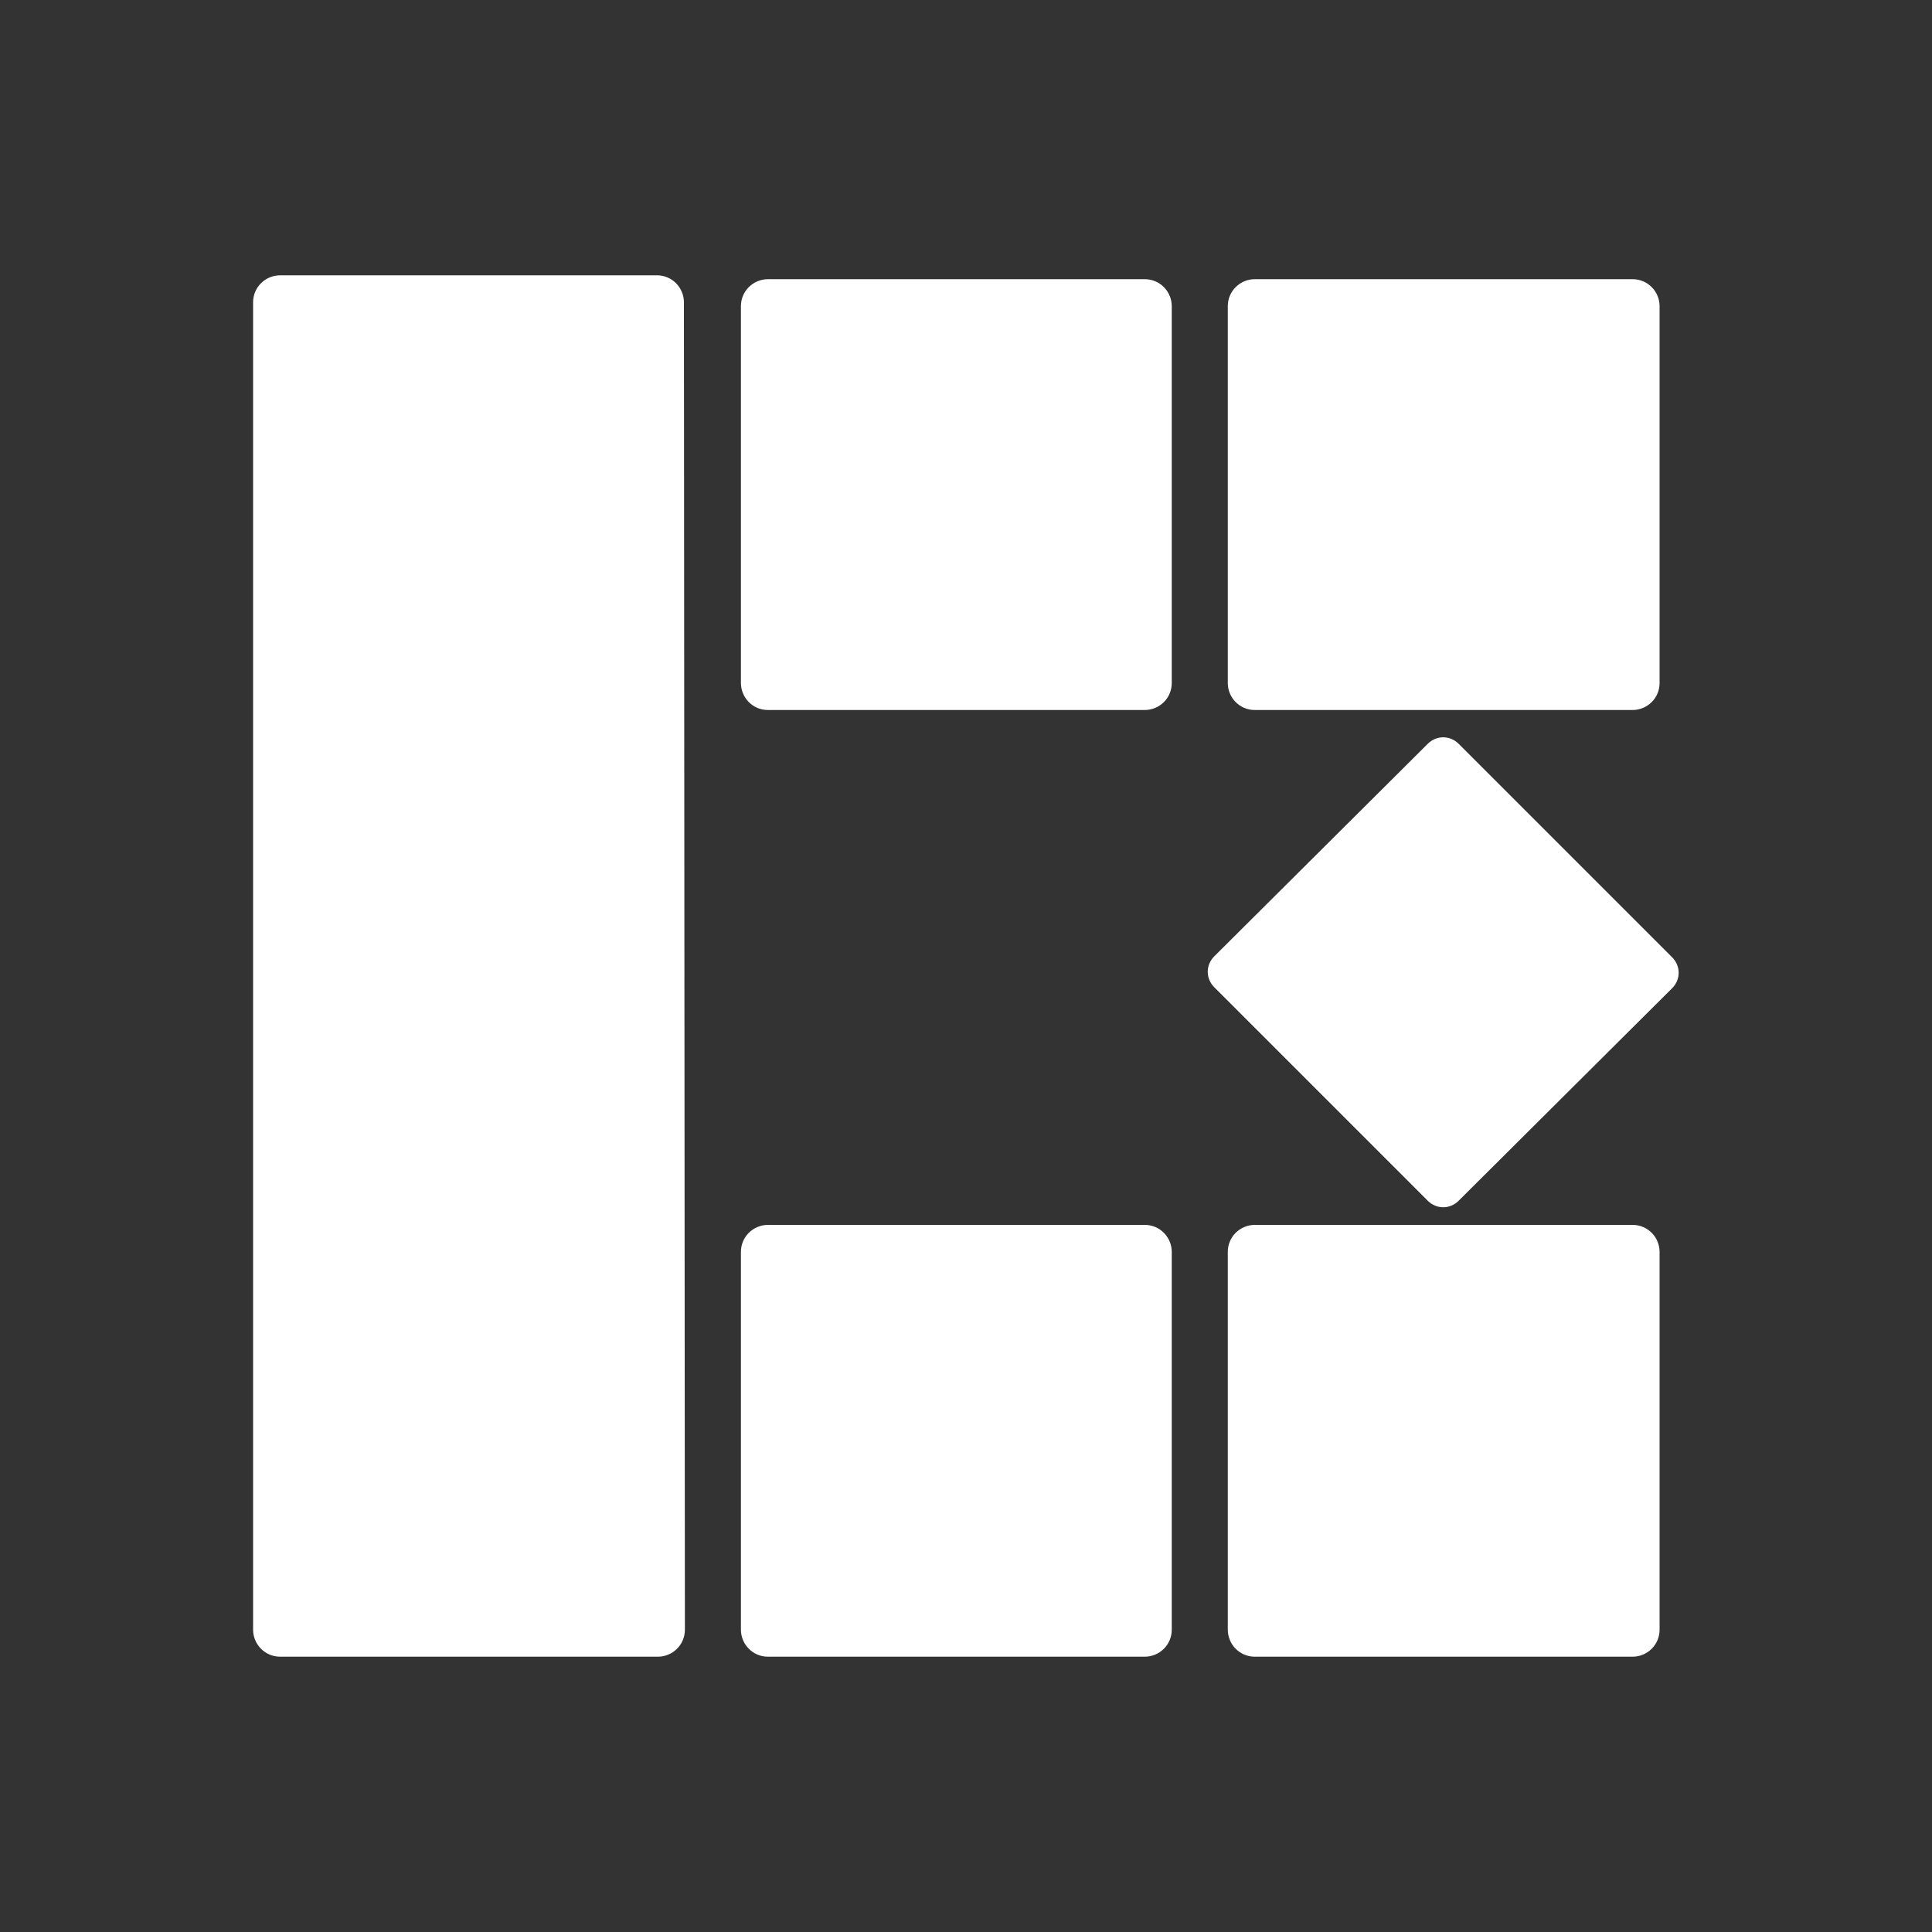 <?xml version="1.0" encoding="utf-8"?>
<!-- Generator: Adobe Illustrator 27.8.1, SVG Export Plug-In . SVG Version: 6.00 Build 0)  -->
<svg version="1.1" id="レイヤー_1" xmlns="http://www.w3.org/2000/svg" xmlns:xlink="http://www.w3.org/1999/xlink" x="0px"
	 y="0px" width="200px" height="200px" viewBox="0 0 200 200" style="enable-background:new 0 0 200 200;" xml:space="preserve">
<rect x="0" y="0" width="200" height="200" fill="#333333" stroke="none"/>
<style type="text/css">
	.st0{fill:#FFFFFF;}
</style>
<g>
	<path class="st0" d="M70.9,168.7c0,1.6-1.3,2.8-2.8,2.8H29c-1.6,0-2.8-1.3-2.8-2.8V31.3c0-1.6,1.3-2.8,2.8-2.8h39
		c1.6,0,2.8,1.3,2.8,2.8L70.9,168.7L70.9,168.7z"/>
	<path class="st0" d="M121.3,70.7c0,1.6-1.3,2.8-2.8,2.8h-39c-1.6,0-2.8-1.3-2.8-2.8v-39c0-1.6,1.3-2.8,2.8-2.8h39
		c1.6,0,2.8,1.3,2.8,2.8V70.7z"/>
	<path class="st0" d="M171.8,70.7c0,1.6-1.3,2.8-2.8,2.8h-39.1c-1.6,0-2.8-1.3-2.8-2.8v-39c0-1.6,1.3-2.8,2.8-2.8H169
		c1.6,0,2.8,1.3,2.8,2.8V70.7z"/>
	<path class="st0" d="M121.3,168.7c0,1.6-1.3,2.8-2.8,2.8h-39c-1.6,0-2.8-1.3-2.8-2.8v-39.1c0-1.6,1.3-2.8,2.8-2.8h39
		c1.6,0,2.8,1.3,2.8,2.8V168.7z"/>
	<path class="st0" d="M171.8,168.7c0,1.6-1.3,2.8-2.8,2.8h-39.1c-1.6,0-2.8-1.3-2.8-2.8v-39.1c0-1.6,1.3-2.8,2.8-2.8H169
		c1.6,0,2.8,1.3,2.8,2.8V168.7z"/>
	<path class="st0" d="M173.1,99.1c0.9,0.9,0.9,2.3,0,3.2l-22.1,22c-0.9,0.9-2.3,0.9-3.2,0l-22.1-22.1c-0.9-0.9-0.9-2.3,0-3.2
		l22.1-22c0.9-0.9,2.3-0.9,3.2,0L173.1,99.1z"/>
</g>
</svg>

